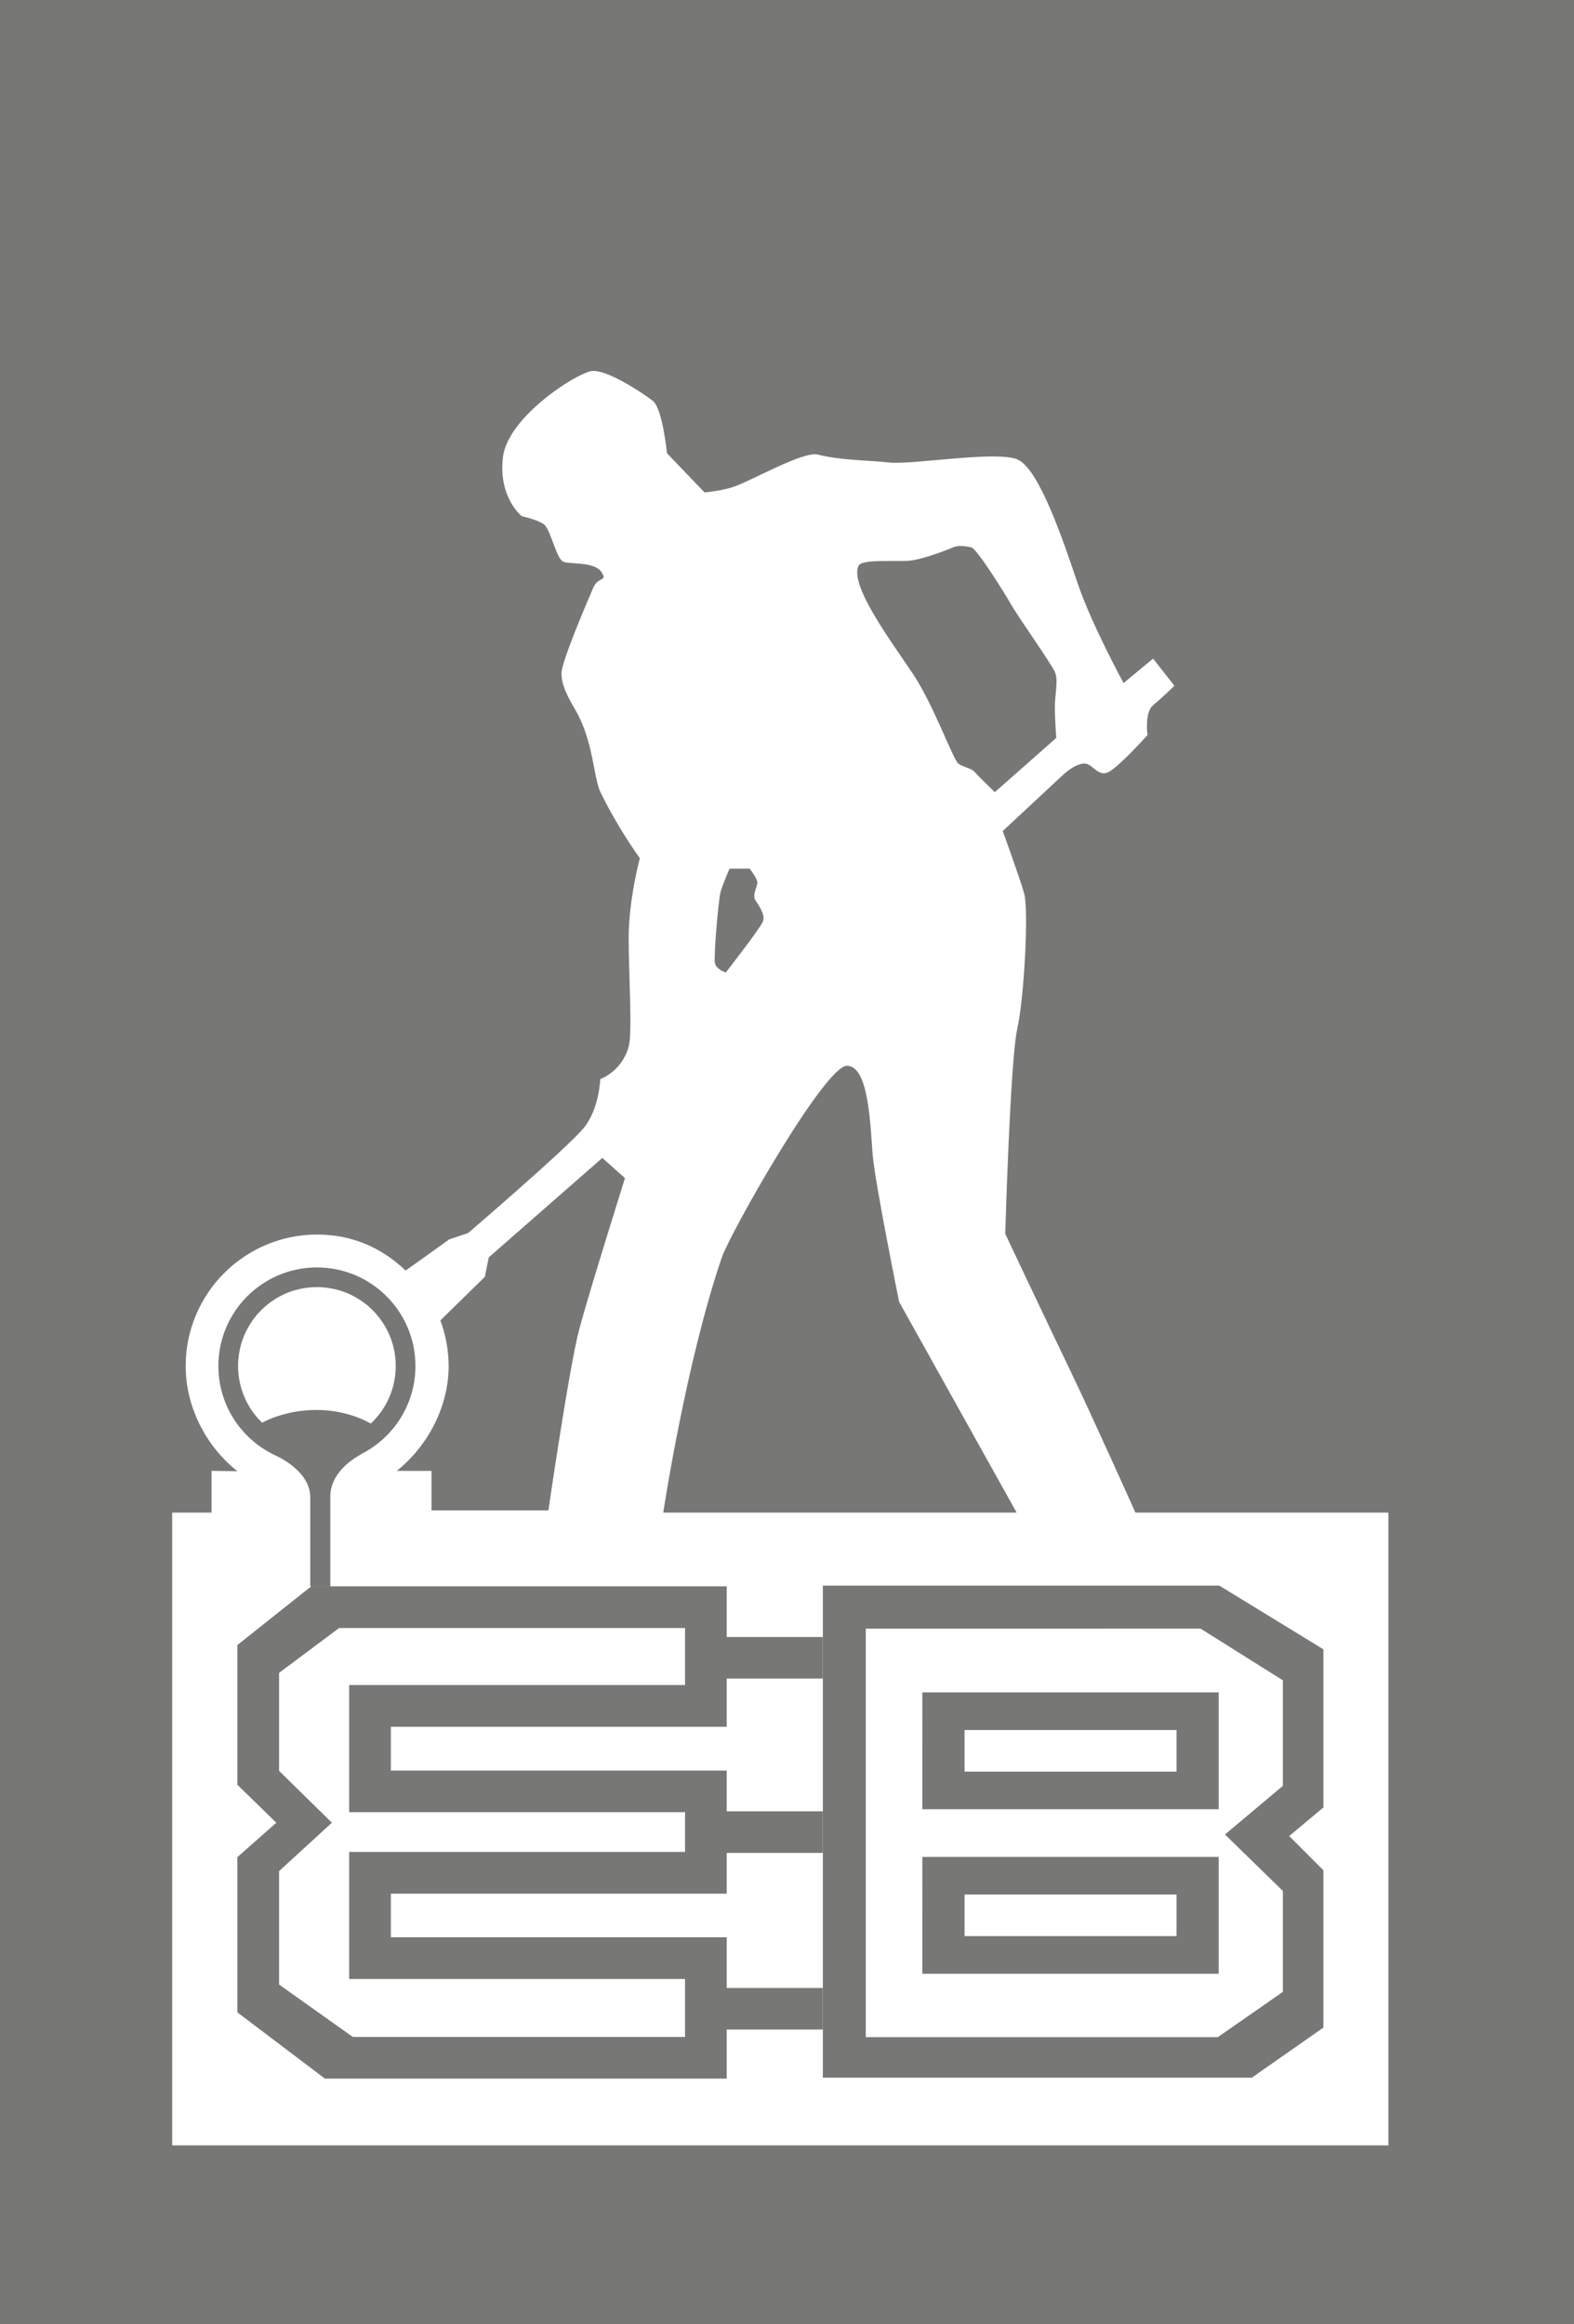 <?xml version="1.0" encoding="utf-8"?>
<!-- Generator: Adobe Illustrator 15.0.0, SVG Export Plug-In . SVG Version: 6.00 Build 0)  -->
<!DOCTYPE svg PUBLIC "-//W3C//DTD SVG 1.1//EN" "http://www.w3.org/Graphics/SVG/1.1/DTD/svg11.dtd">
<svg version="1.1" id="Ebene_1" xmlns="http://www.w3.org/2000/svg" xmlns:xlink="http://www.w3.org/1999/xlink" x="0px" y="0px"
	 width="210px" height="310px" viewBox="-9.018 -5.646 210 310" enable-background="new -9.018 -5.646 210 310"
	 xml:space="preserve">
<rect x="-9.018" y="-5.646" width="210" height="310" fill="#333333" stroke="none"/>
<rect x="-0.264" y="0.794" fill="#FFFFFF" width="192.229" height="297.913"/>
<g>
	<path fill="#777776" d="M68.282,171.573c1.349-5.028,6.083-20.091,6.083-20.091l-3.022-2.693l-15.155,13.27l-0.523,2.595
		l-5.931,5.805c0.704,1.9,1.103,3.95,1.103,6.1c0,5.543-2.899,10.759-6.917,13.974h4.631v5.271h15.597
		C64.151,195.802,66.932,176.601,68.282,171.573 M92.769,117.259c0.368-0.926-0.618-2.222-1.024-2.872
		c-0.403-0.651,0.278-1.766,0.278-2.322c0-0.558-1.02-1.854-1.02-1.854h-2.688c0,0-0.93,2.103-1.206,3.153
		c-0.281,1.051-0.93,8.626-0.741,9.46c0.183,0.837,1.451,1.236,1.451,1.236S92.396,118.188,92.769,117.259 M123.705,100.008
		l8.198-7.23c0,0-0.183-2.505-0.183-4.177c0-1.669,0.494-3.522,0-4.634c-0.495-1.114-5.012-7.515-5.847-8.997
		c-0.836-1.482-4.543-7.421-5.286-7.604c-0.742-0.187-1.794-0.309-2.476,0c-0.681,0.307-3.959,1.574-5.686,1.76
		c-1.733,0.184-6.366-0.249-6.866,0.649c-1.39,2.505,4.452,10.293,7.234,14.469c2.782,4.173,5.347,11.438,6.06,11.963
		c0.712,0.523,1.642,0.523,2.198,1.144C121.607,97.971,123.705,100.008,123.705,100.008 M79.472,196.092h47.148l-15.678-28.104
		c0,0-3.216-15.858-3.526-19.569c-0.31-3.71-0.466-11.919-3.435-11.919c-2.97,0-15.58,22.307-16.692,25.558
		C82.494,176.061,79.472,196.092,79.472,196.092 M119.67,225.09h28.28v5.549h-28.28V225.09z M114.04,235.656h39.54v-15.585h-39.534
		L114.04,235.656z M119.67,247.029h28.28v5.553h-28.28V247.029z M114.04,257.601h39.54v-15.583h-39.534L114.04,257.601z
		 M151.158,211.568l10.981,6.895v14.078l-7.723,6.487l7.723,7.527v13.46l-8.671,6.039h-46.974v-54.481L151.158,211.568
		L151.158,211.568z M153.658,205.831h-52.892v65.626h57.236l9.542-6.675v-20.988l-4.562-4.559l4.562-3.814v-21.095L153.658,205.831z
		 M33.205,182.405c-4.387,0-7.246,1.708-7.246,1.708c-1.98-1.913-3.212-4.596-3.212-7.571c0-5.812,4.704-10.521,10.517-10.521
		c5.807,0,10.516,4.709,10.516,10.521c0,3.028-1.282,5.759-3.333,7.68C40.447,184.224,37.592,182.405,33.205,182.405
		 M32.376,205.922l2.678,0.003v-11.989c0-3.629,4.087-5.597,4.087-5.597l-0.084,0.007c4.356-2.141,7.351-6.62,7.351-11.804
		c0-7.26-5.887-13.147-13.144-13.147c-7.264,0-13.146,5.888-13.146,13.147c0,5.289,3.119,9.85,7.625,11.931l-0.056-0.021
		c0,0,4.69,1.968,4.69,5.599V205.922L32.376,205.922z M28.217,217.47l8.006-5.98h46.155v7.604H37.565v16.958h44.813v5.301H37.565
		V258.3h44.813v7.724h-44.33l-9.832-6.982v-15.136l7.048-6.449l-7.048-6.92V217.47z M32.513,205.922l-9.862,7.836v18.636
		l5.197,5.063l-5.197,4.594v20.699l11.686,8.839h53.605v-6.55h12.804v-5.54H87.942v-6.76H43.129v-5.821h44.813v-5.438h12.805v-5.54
		H87.942v-5.442H43.129v-5.838h44.813v-6.431h12.805v-5.541H87.942v-6.761H35.054h-2.542V205.922z M176.229,280.491H13.955v-84.399
		h5.255v-5.564l3.44,0.044c-4.063-3.208-6.896-8.438-6.896-14.016c0-9.69,7.853-17.545,17.542-17.545
		c4.712,0,8.647,1.786,11.804,4.803l5.84-4.171l2.502-0.837c0,0,13.466-11.54,15.491-14.097c2.025-2.559,2.131-6.433,2.131-6.433
		s2.876-0.985,3.794-4.327c0.522-1.903,0-9.444,0-14.531c0-5.087,1.491-10.604,1.491-10.604s-2.969-4.053-5.285-8.875
		c-0.884-1.845-0.928-6.801-3.291-10.847c-1.213-2.086-1.875-3.418-1.875-4.965c0-1.543,3.565-9.846,4.238-11.392
		c0.673-1.544,1.987-0.77,1.061-2.122c-0.929-1.347-4.08-0.987-5.036-1.324c-0.956-0.338-1.721-4.415-2.65-5.034
		c-0.928-0.621-2.911-1.06-2.911-1.06s-3.14-2.434-2.522-7.83c0.618-5.395,9.768-11.206,11.794-11.515
		c2.022-0.31,6.922,2.963,8.214,3.974c1.292,1.012,1.883,6.979,1.883,6.979l5.009,5.225c0,0,1.778-0.131,3.585-0.65
		c2.254-0.649,9.528-4.897,11.517-4.398c3.182,0.794,6.424,0.722,9.54,1.06c3.117,0.337,14.473-1.653,17.183-0.373
		c2.875,1.363,6.062,10.884,7.943,16.448c1.889,5.566,6.139,13.339,6.139,13.339l3.941-3.258l2.841,3.617
		c0,0-1.388,1.393-2.841,2.597c-1.161,0.96-0.748,3.986-0.748,3.986s-3.872,4.302-5.226,4.945c-1.342,0.647-2.07-1.049-3.06-1.142
		c-1.33-0.125-3.061,1.575-3.061,1.575l-7.967,7.419c0,0,2.25,6.157,2.866,8.349c0.617,2.19,0,13.913-0.93,18.045
		c-0.929,4.126-1.603,27.319-1.603,27.319s5.732,12.135,8.715,18.322c2.978,6.188,8.656,18.864,8.656,18.864h33.753v84.396h0.004
		V280.491L176.229,280.491z M200.982-10.531h-210v314.884h210V-10.531z"/>
</g>
</svg>
